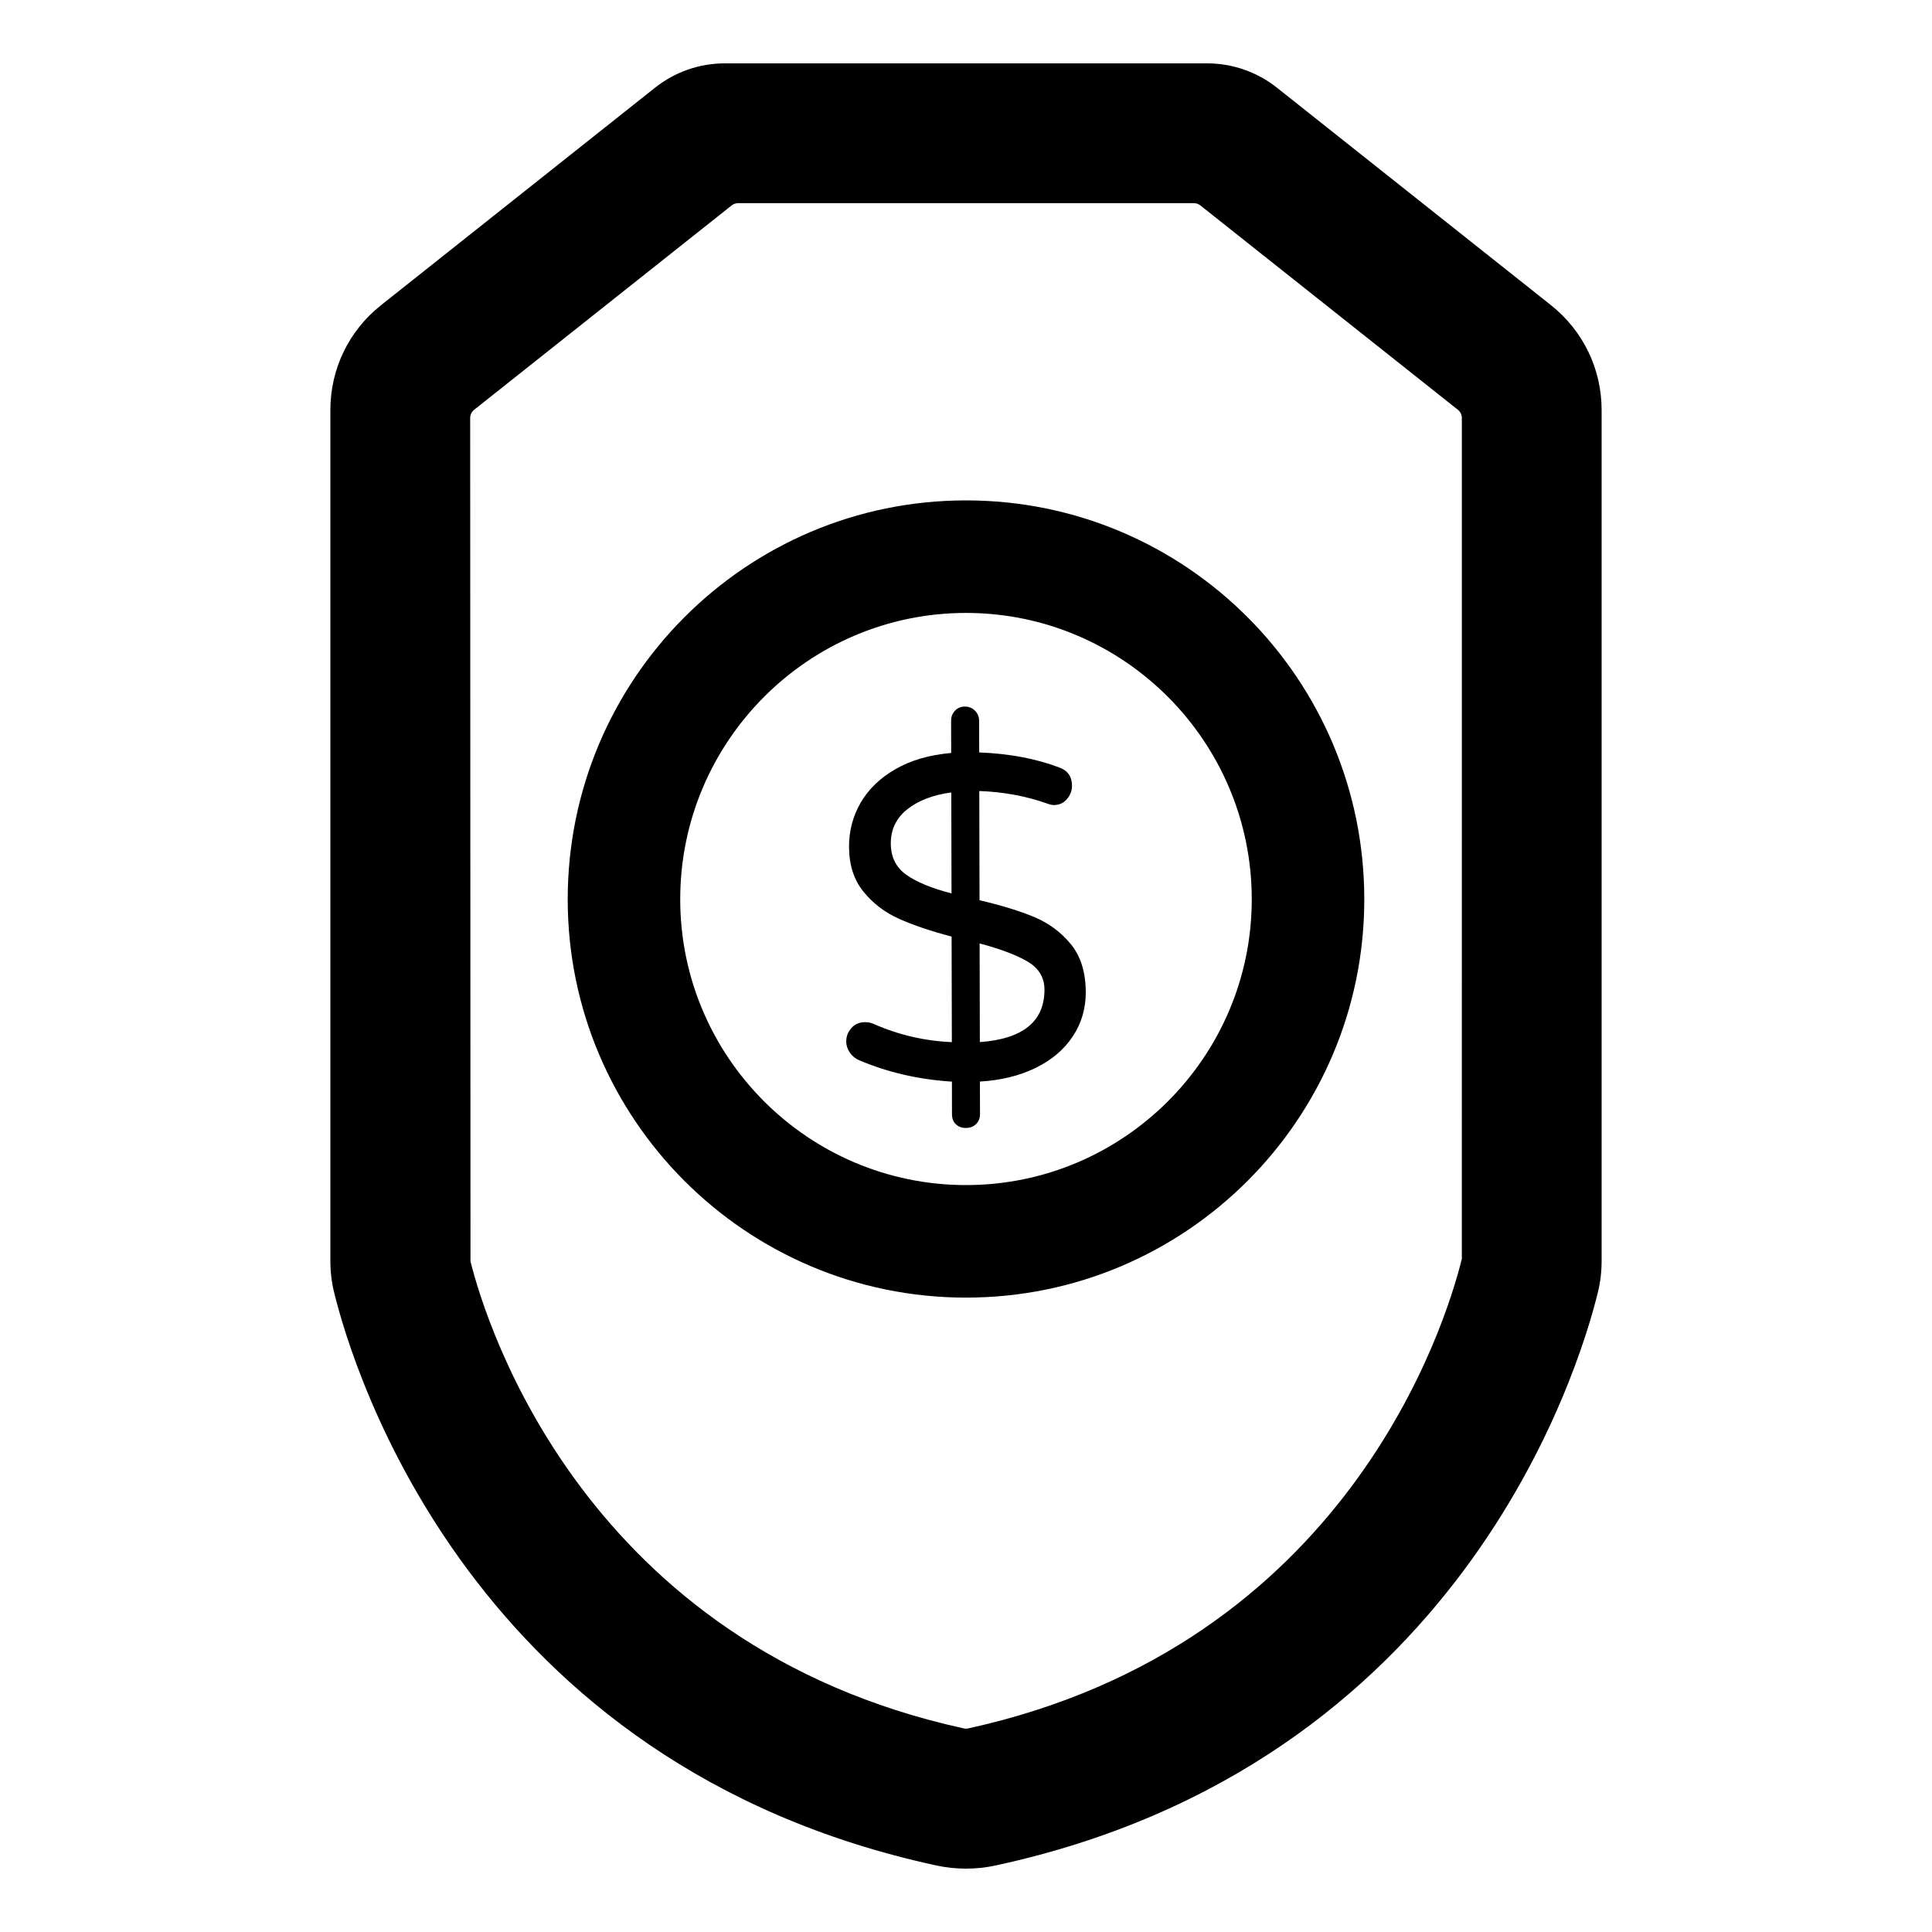 <?xml version="1.0" encoding="UTF-8"?>
<!-- Uploaded to: SVG Repo, www.svgrepo.com, Generator: SVG Repo Mixer Tools -->
<svg fill="#000000" width="800px" height="800px" version="1.1" viewBox="144 144 512 512" xmlns="http://www.w3.org/2000/svg">
 <g>
  <path d="m555.02 224.87-72.66-57.664c-5.215-4.133-11.758-6.418-18.418-6.418h-127.89c-6.668 0-13.203 2.281-18.418 6.418l-72.66 57.672c-8.535 6.773-13.426 16.898-13.426 27.793v225.45c0 2.898 0.324 5.66 1.008 8.43 5.074 20.688 36.602 125.23 159.59 151.82 2.562 0.555 5.207 0.836 7.852 0.836 2.637 0 5.281-0.281 7.848-0.836 122.98-26.59 154.52-131.14 159.59-151.82 0.684-2.769 1.008-5.535 1.008-8.43v-225.45c0-10.891-4.898-21.02-13.426-27.797m-23.621 252.74c-4.305 17.477-30.438 102.43-130.81 124.43-0.191 0.043-0.395 0.066-0.594 0.066-0.199 0-0.398-0.023-0.594-0.066-100.35-21.996-126.5-106.95-130.72-123.75l-0.082-223.52c0-0.844 0.387-1.652 1.051-2.18l68.238-54.152c0.488-0.387 1.098-0.602 1.727-0.602h120.77c0.629 0 1.238 0.215 1.727 0.602l68.238 54.152c0.668 0.527 1.051 1.332 1.051 2.18z"/>
  <path d="m400 276.61c-58.332 0-105.55 47.395-105.55 105.72 0 58.168 47.223 105.55 105.55 105.55s105.55-47.387 105.55-105.55c0-58.324-47.227-105.72-105.55-105.72m0 181.45c-41.758 0-75.734-33.969-75.734-75.734 0-41.848 33.977-75.891 75.734-75.891 41.75 0 75.727 34.043 75.727 75.891 0 41.762-33.977 75.734-75.727 75.734"/>
  <path d="m418.13 387.04c-3.859-1.609-8.707-3.106-14.543-4.469l-0.066-28.945c6.32 0.23 12.246 1.312 17.766 3.246 0.816 0.32 1.461 0.473 1.949 0.473 1.461 0 2.637-0.527 3.527-1.586 0.883-1.051 1.328-2.231 1.328-3.527-0.008-2.438-1.141-4.051-3.422-4.859-6.164-2.34-13.227-3.66-21.168-3.973l-0.023-8.395c0-1.043-0.371-1.941-1.098-2.668-0.734-0.734-1.629-1.09-2.684-1.09-1.051 0.008-1.926 0.363-2.617 1.098-0.688 0.734-1.031 1.629-1.023 2.676l0.016 8.52c-5.758 0.504-10.676 1.934-14.766 4.289-4.098 2.363-7.164 5.336-9.23 8.906-2.059 3.57-3.082 7.469-3.074 11.684 0.016 4.785 1.281 8.734 3.801 11.848 2.519 3.121 5.668 5.527 9.445 7.223 3.769 1.688 8.418 3.262 13.938 4.711l0.066 27.977c-7.223-0.312-14.121-1.918-20.691-4.816-0.734-0.324-1.504-0.488-2.312-0.48-1.461 0-2.66 0.512-3.586 1.527-0.934 1.016-1.395 2.215-1.395 3.594 0 1.051 0.332 2.043 0.977 2.977 0.652 0.926 1.469 1.594 2.445 2 7.625 3.223 15.816 5.113 24.582 5.66l0.016 8.641c0.008 1.133 0.348 2.023 1.043 2.676 0.688 0.645 1.562 0.965 2.617 0.965 1.133 0 2.043-0.355 2.734-1.039 0.688-0.695 1.031-1.562 1.031-2.617l-0.023-8.641c5.594-0.332 10.52-1.547 14.773-3.621 4.254-2.082 7.535-4.867 9.84-8.355 2.305-3.488 3.445-7.387 3.438-11.684-0.016-5.269-1.32-9.504-3.918-12.707-2.609-3.191-5.832-5.59-9.691-7.215m-33.961-11.23c-2.727-1.949-4.09-4.699-4.098-8.27-0.008-3.727 1.445-6.75 4.363-9.07 2.91-2.32 6.801-3.801 11.668-4.469l0.059 26.762c-5.273-1.359-9.273-3.012-11.992-4.953m19.5 44.355-0.059-26.152c5.684 1.527 9.965 3.156 12.848 4.891 2.883 1.75 4.328 4.195 4.336 7.356 0.012 8.434-5.695 13.07-17.125 13.906"/>
 </g>
</svg>